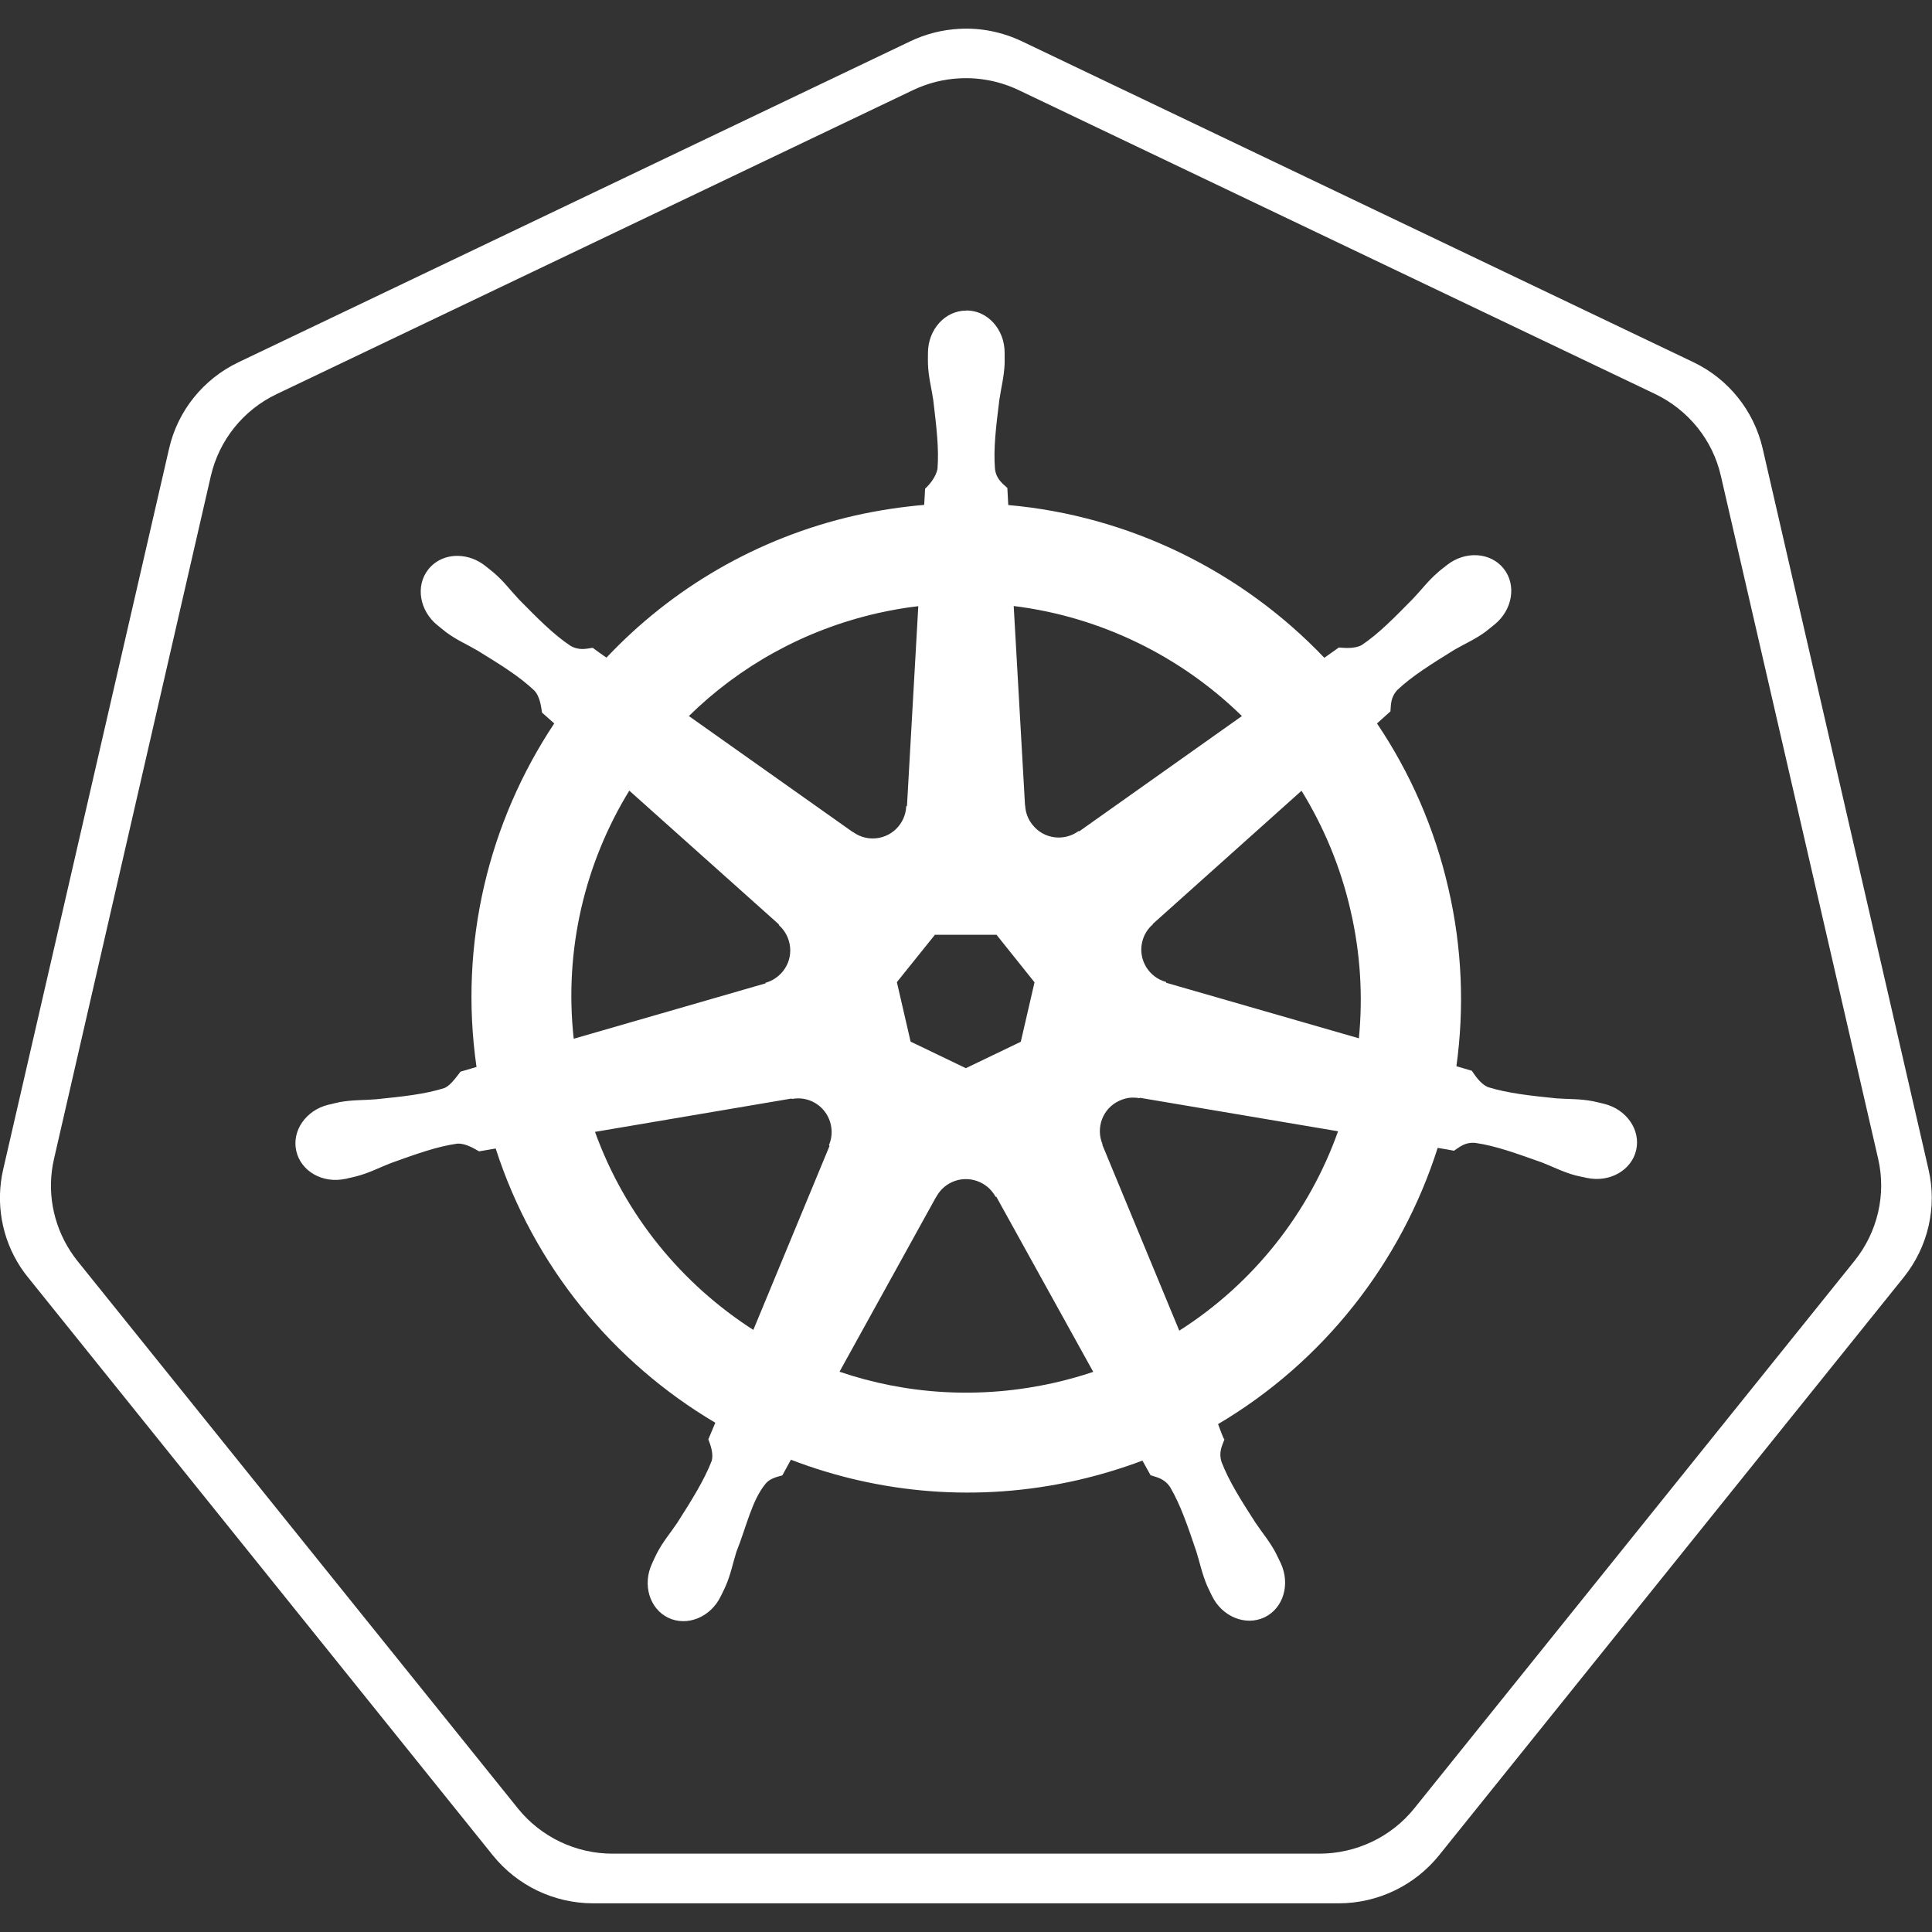 <?xml version="1.0" encoding="utf-8"?>
<svg xmlns="http://www.w3.org/2000/svg" width="128" height="128">
  <rect width="100%" height="100%" fill="#333333" stroke="none"/>
  <path id="b" data-name="Icon (128x128 Reversed)" d="M63.56,1.91c-1.13.06-2.24.34-3.26.83L15.8,24c-2.33,1.11-4.03,3.22-4.6,5.73L.21,77.48c-.51,2.22-.1,4.56,1.15,6.47.15.23.31.45.49.67l30.8,38.3c1.62,2.01,4.06,3.18,6.65,3.18h49.39c2.59,0,5.04-1.18,6.65-3.18l30.79-38.3c1.61-2.01,2.22-4.63,1.64-7.14l-10.99-47.77c-.58-2.5-2.27-4.61-4.6-5.72L67.69,2.73c-1.29-.61-2.71-.9-4.13-.82ZM63.58,5.19c1.35-.07,2.69.2,3.91.78l42.16,20.13c2.21,1.06,3.82,3.05,4.36,5.42l10.42,45.24c.55,2.37-.03,4.86-1.56,6.77l-29.17,36.28c-1.53,1.9-3.85,3-6.3,3h-46.79c-2.45.01-4.77-1.1-6.3-3L5.13,83.54c-.16-.2-.32-.42-.46-.64-1.18-1.81-1.58-4.02-1.09-6.13L13.97,31.53c.55-2.37,2.15-4.37,4.36-5.42L60.49,5.97c.97-.46,2.02-.73,3.09-.78ZM64,20.58c-1.39,0-2.52,1.26-2.52,2.8,0,.02,0,.05,0,.07,0,.21-.01.46,0,.65.03.89.23,1.58.35,2.4.21,1.76.39,3.22.28,4.58-.11.51-.48.98-.82,1.3l-.06,1.07c-1.51.13-3.04.36-4.56.7-6.55,1.49-12.19,4.86-16.49,9.42-.28-.19-.77-.54-.91-.65-.45.06-.91.2-1.5-.15-1.13-.76-2.16-1.81-3.4-3.07-.57-.6-.98-1.18-1.66-1.76-.15-.13-.39-.31-.56-.45-.53-.42-1.15-.64-1.76-.66-.78-.03-1.52.28-2.01.89-.87,1.09-.59,2.75.62,3.72.01,0,.03.02.04.03.17.13.37.31.52.42.72.53,1.38.8,2.09,1.22,1.51.93,2.76,1.7,3.75,2.64.39.41.46,1.14.51,1.46l.81.72c-4.33,6.51-6.33,14.56-5.15,22.76l-1.06.31c-.28.36-.67.93-1.08,1.09-1.3.41-2.76.56-4.52.74-.83.07-1.54.03-2.42.19-.19.04-.46.11-.67.16,0,0-.01,0-.02,0-.01,0-.03,0-.04.01-1.49.36-2.44,1.73-2.13,3.07.31,1.35,1.76,2.17,3.26,1.84.01,0,.03,0,.04,0,.02,0,.03-.01.05-.02.21-.05.47-.1.65-.15.86-.23,1.49-.57,2.26-.87,1.67-.6,3.05-1.1,4.4-1.29.56-.04,1.16.35,1.45.51l1.1-.19c2.53,7.85,7.83,14.19,14.55,18.17l-.46,1.1c.17.43.35,1,.22,1.43-.49,1.27-1.33,2.61-2.28,4.1-.46.69-.94,1.23-1.35,2.02-.1.19-.23.48-.32.68-.65,1.39-.17,2.99,1.07,3.59,1.25.6,2.81-.03,3.48-1.42,0,0,0,0,0,0,0,0,0,0,0,0,.1-.2.23-.46.31-.64.36-.82.48-1.52.73-2.31.67-1.68,1.03-3.44,1.95-4.53.25-.3.66-.42,1.09-.53l.57-1.04c5.85,2.25,12.41,2.85,18.96,1.36,1.49-.34,2.94-.78,4.33-1.3.16.28.46.83.54.97.43.14.9.21,1.29.78.69,1.17,1.16,2.56,1.73,4.24.25.79.38,1.49.73,2.31.08.19.22.45.31.65.67,1.39,2.23,2.03,3.49,1.43,1.25-.6,1.72-2.2,1.07-3.59-.1-.2-.23-.49-.33-.68-.42-.79-.89-1.32-1.35-2.01-.96-1.49-1.75-2.74-2.24-4.01-.2-.65.03-1.06.19-1.49-.1-.11-.3-.73-.42-1.02,6.98-4.12,12.13-10.7,14.55-18.3.33.05.89.15,1.08.19.38-.25.73-.58,1.41-.52,1.35.19,2.73.7,4.4,1.29.78.3,1.4.64,2.26.87.18.05.44.09.65.14.02,0,.03.01.05.02.01,0,.03,0,.04,0,1.5.32,2.95-.5,3.26-1.84.31-1.35-.65-2.71-2.13-3.07-.22-.05-.52-.13-.73-.17-.88-.17-1.59-.13-2.42-.19-1.76-.18-3.22-.34-4.52-.74-.53-.21-.91-.84-1.09-1.09l-1.02-.3c.53-3.82.39-7.8-.53-11.78-.92-4.02-2.55-7.69-4.73-10.93.26-.24.75-.67.89-.8.04-.45,0-.93.47-1.43.99-.93,2.24-1.7,3.75-2.64.72-.42,1.38-.69,2.1-1.22.16-.12.38-.31.56-.45,1.21-.97,1.49-2.63.62-3.72-.87-1.09-2.55-1.19-3.76-.23-.17.14-.41.31-.56.45-.68.58-1.1,1.16-1.67,1.76-1.24,1.26-2.27,2.32-3.4,3.08-.49.28-1.21.19-1.53.17l-.96.68c-5.47-5.74-12.92-9.41-20.94-10.12-.02-.34-.05-.94-.06-1.13-.33-.31-.73-.58-.82-1.26-.11-1.36.07-2.82.29-4.58.12-.82.31-1.51.35-2.4,0-.2,0-.5,0-.72,0-1.55-1.13-2.8-2.52-2.8h0ZM60.84,40.15l-.75,13.24-.05.03c-.05,1.18-1.02,2.13-2.22,2.13-.49,0-.94-.16-1.31-.43h-.02s-10.85-7.68-10.85-7.68c3.34-3.28,7.6-5.7,12.52-6.82.9-.2,1.8-.36,2.69-.46ZM67.16,40.15c5.74.71,11.05,3.31,15.12,7.29l-10.78,7.64-.04-.02c-.96.7-2.31.53-3.05-.41-.31-.38-.47-.83-.49-1.29h-.01s-.75-13.22-.75-13.22ZM41.69,52.38l9.91,8.86v.05c.88.78,1.02,2.13.27,3.06-.31.38-.71.64-1.15.76v.04s-12.71,3.67-12.71,3.67c-.65-5.91.75-11.66,3.69-16.45h0ZM86.23,52.39c1.47,2.39,2.59,5.05,3.25,7.94.66,2.85.82,5.7.55,8.46l-12.77-3.68v-.05c-1.15-.31-1.86-1.48-1.59-2.64.11-.48.36-.88.71-1.18v-.03s9.85-8.82,9.85-8.82h0ZM61.96,61.93h4.06s2.52,3.15,2.52,3.15l-.91,3.94-3.64,1.75-3.66-1.76-.91-3.94,2.53-3.15ZM74.98,72.72c.17,0,.34,0,.51.04l.02-.03,13.14,2.22c-1.92,5.4-5.6,10.08-10.52,13.21l-5.1-12.32.02-.02c-.47-1.09,0-2.37,1.08-2.88.28-.13.56-.21.85-.22h0ZM52.91,72.77c1,.01,1.9.71,2.13,1.73.11.48.06.95-.12,1.37l.04.05-5.05,12.19c-4.72-3.03-8.48-7.56-10.49-13.12l13.03-2.21.02.03c.15-.03.29-.04.44-.04h0ZM63.92,78.12c.35-.01.7.06,1.04.22.44.21.78.55,1,.95h.05s6.42,11.6,6.42,11.6c-.83.28-1.69.52-2.57.72-4.91,1.11-9.81.78-14.24-.73l6.4-11.58h.01c.38-.72,1.11-1.15,1.88-1.18Z" fill="#fff" stroke-width="0"/>
</svg>